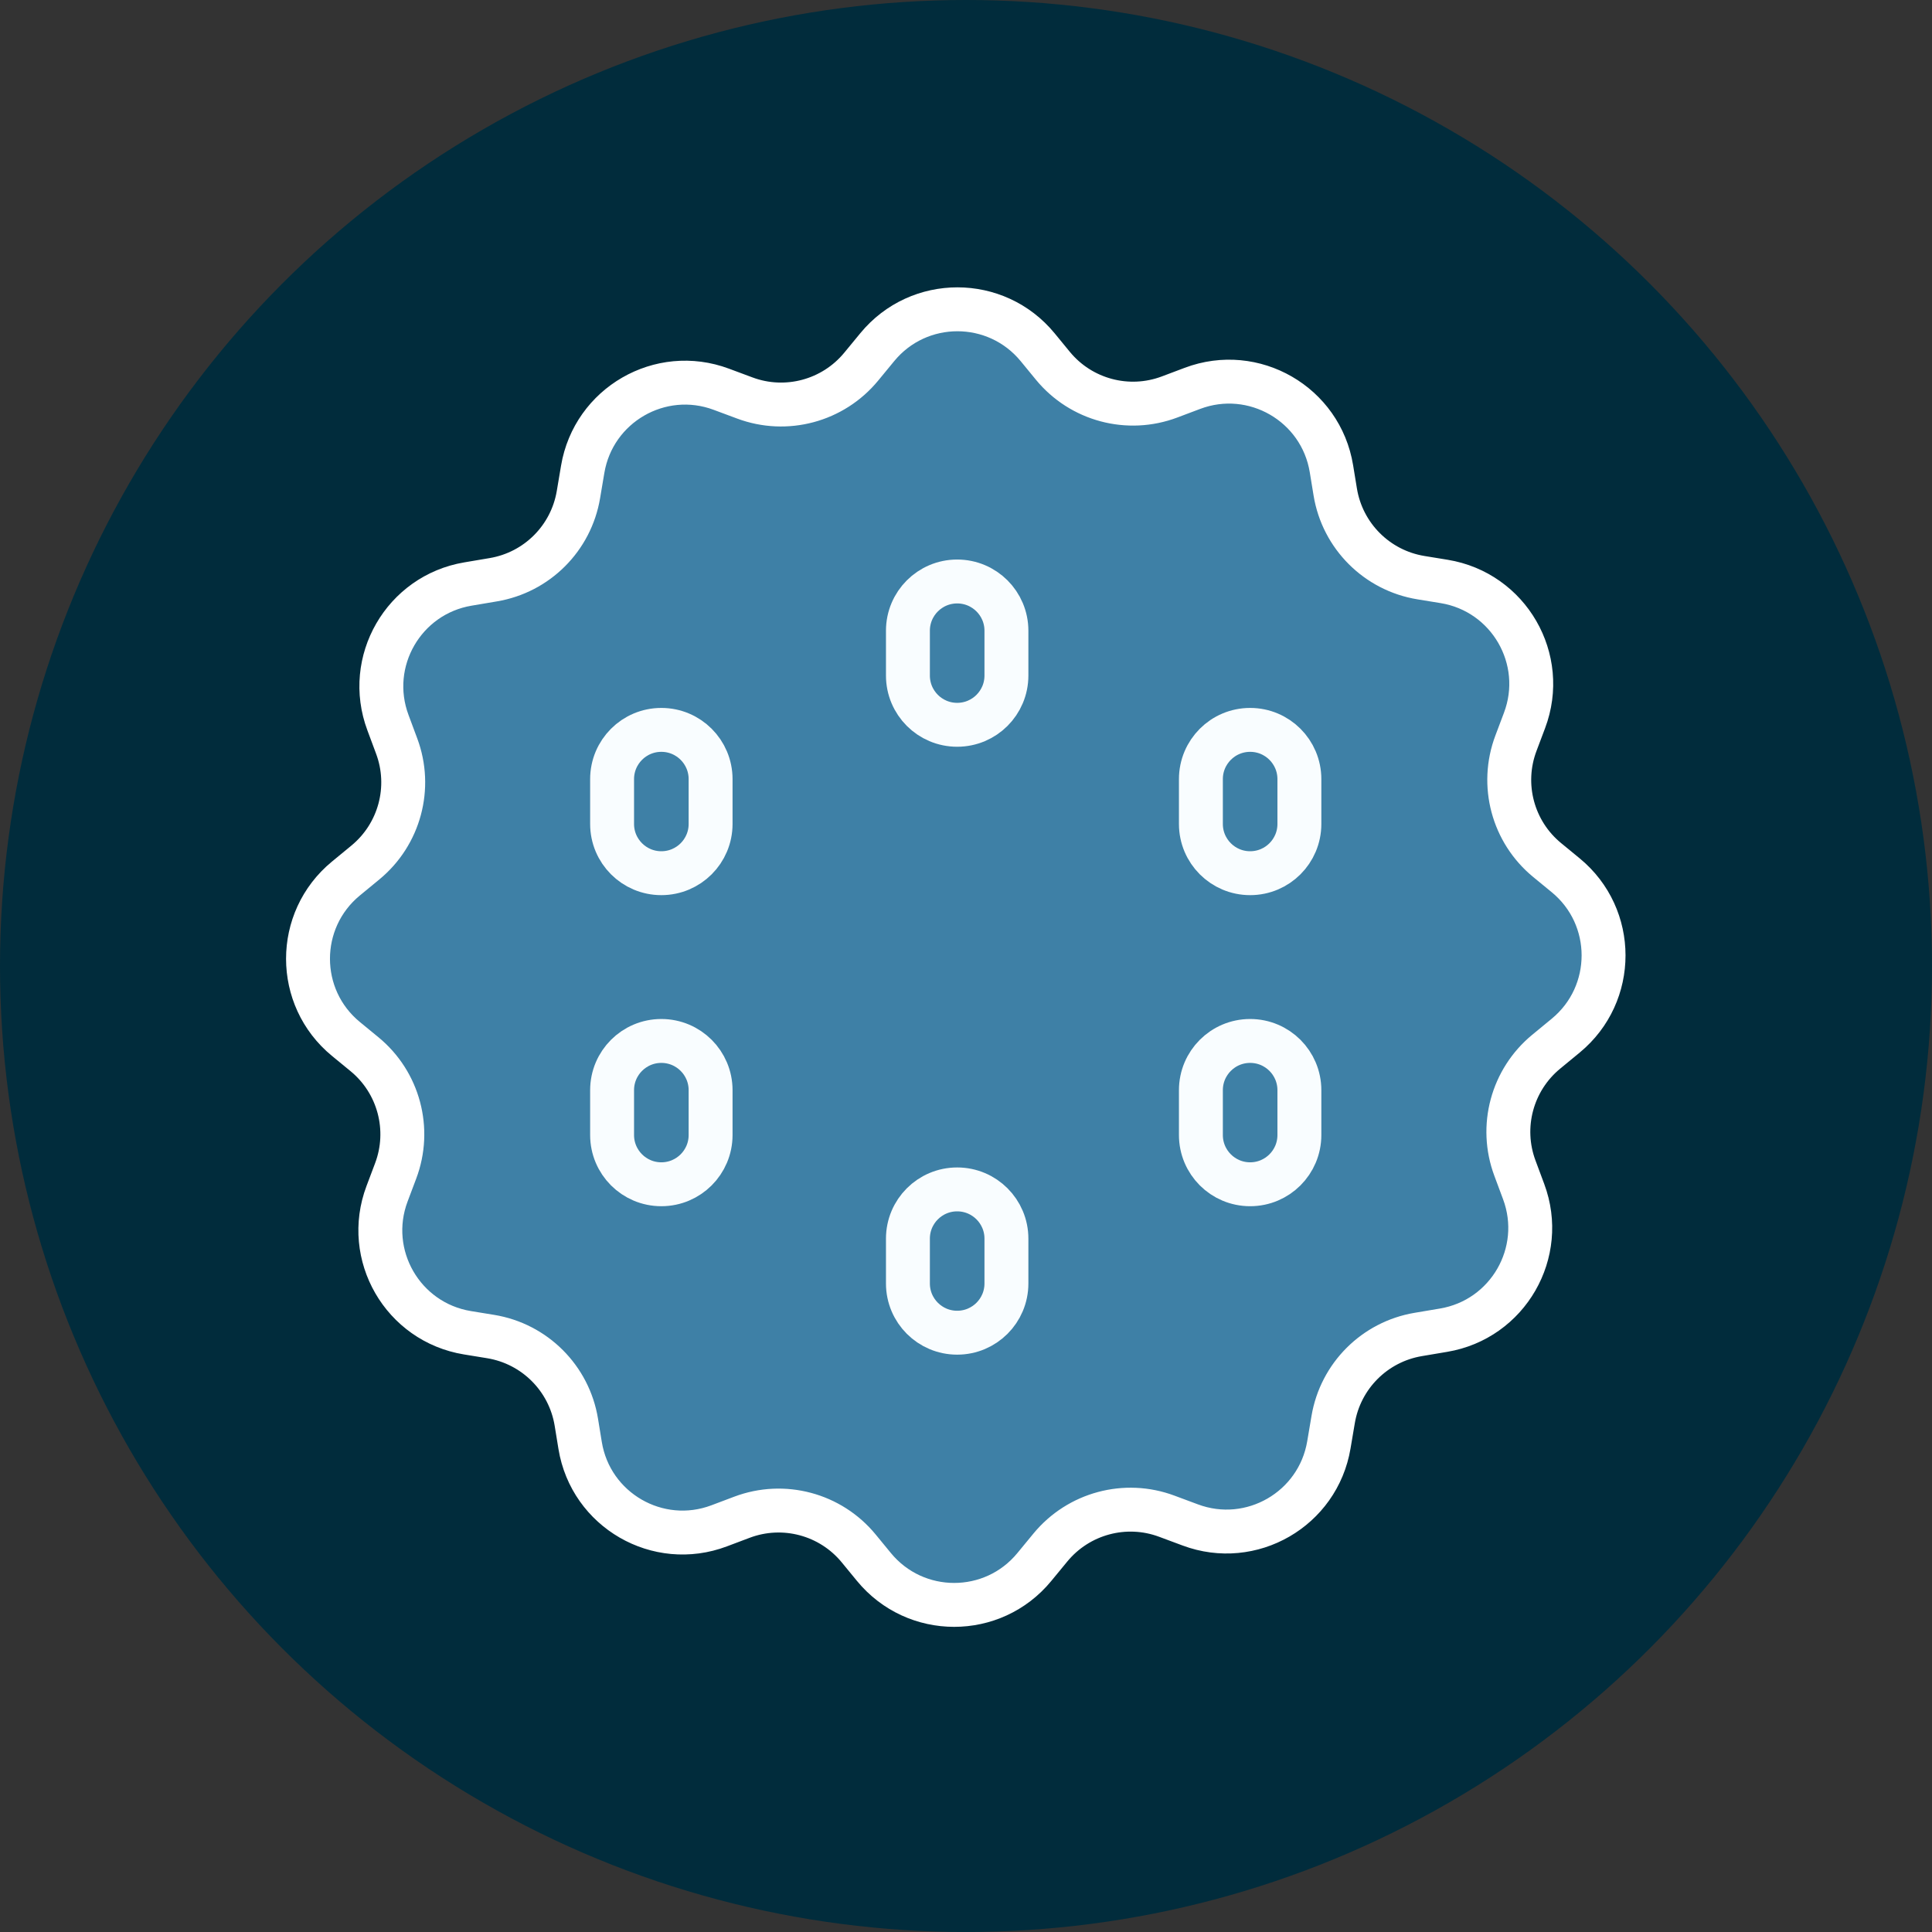<svg width="132" height="132" viewBox="0 0 132 132" fill="none" xmlns="http://www.w3.org/2000/svg">
<rect x="0" y="0" width="132" height="132" fill="#333333" stroke="none"/>
<circle cx="66" cy="66" r="66" fill="#012C3C"/>
<path d="M97.08 39.467L98.669 39.726C103.089 40.45 105.741 45.036 104.159 49.227L103.574 50.779C102.5 53.624 103.358 56.834 105.707 58.762L106.97 59.799C110.423 62.633 110.423 67.914 106.977 70.756L105.641 71.856C103.305 73.78 102.444 76.974 103.504 79.812L104.099 81.41C105.658 85.584 103.025 90.144 98.632 90.882L96.901 91.174C93.919 91.676 91.587 94.009 91.085 96.99L90.792 98.721C90.051 103.115 85.492 105.747 81.321 104.188L79.722 103.593C76.888 102.533 73.691 103.394 71.766 105.73L70.666 107.066C67.828 110.516 62.547 110.512 59.709 107.06L58.672 105.797C56.745 103.447 53.531 102.59 50.69 103.663L49.138 104.248C44.947 105.83 40.358 103.178 39.636 98.758L39.377 97.169C38.885 94.165 36.529 91.809 33.525 91.317L31.936 91.058C27.516 90.333 24.864 85.747 26.446 81.556L27.031 80.004C28.105 77.16 27.247 73.949 24.898 72.022L23.635 70.985C20.182 68.15 20.182 62.869 23.628 60.028L24.964 58.928C27.3 57.004 28.161 53.81 27.101 50.972L26.506 49.373C24.947 45.199 27.579 40.64 31.973 39.902L33.704 39.609C36.685 39.108 39.018 36.775 39.52 33.794L39.812 32.062C40.554 27.669 45.113 25.037 49.284 26.595L50.883 27.19C53.717 28.25 56.914 27.39 58.839 25.053L59.939 23.717C62.777 20.268 68.057 20.271 70.896 23.724L71.932 24.987C73.86 27.336 77.074 28.194 79.915 27.12L81.467 26.535C85.658 24.954 90.247 27.606 90.968 32.026L91.228 33.614C91.719 36.618 94.076 38.975 97.08 39.467Z" fill="#3E80A6" stroke="white" stroke-width="3" stroke-miterlimit="10"/>
<path d="M45.186 49.868H45.183C43.326 49.868 41.82 51.374 41.82 53.232V56.296C41.82 58.153 43.326 59.659 45.183 59.659H45.186C47.044 59.659 48.55 58.153 48.55 56.296V53.232C48.55 51.374 47.044 49.868 45.186 49.868Z" stroke="#F9FDFF" stroke-width="3" stroke-miterlimit="10"/>
<path d="M65.399 39.729H65.395C63.538 39.729 62.032 41.235 62.032 43.092V46.156C62.032 48.014 63.538 49.52 65.395 49.52H65.399C67.256 49.52 68.762 48.014 68.762 46.156V43.092C68.762 41.235 67.256 39.729 65.399 39.729Z" stroke="#F9FDFF" stroke-width="3" stroke-miterlimit="10"/>
<path d="M85.412 59.659H85.415C87.273 59.659 88.778 58.153 88.778 56.296V53.232C88.778 51.374 87.273 49.868 85.415 49.868H85.412C83.554 49.868 82.049 51.374 82.049 53.232V56.296C82.049 58.153 83.554 59.659 85.412 59.659Z" stroke="#F9FDFF" stroke-width="3" stroke-miterlimit="10"/>
<path d="M45.186 71.121H45.183C43.326 71.121 41.82 72.627 41.82 74.484V77.549C41.82 79.406 43.326 80.912 45.183 80.912H45.186C47.044 80.912 48.55 79.406 48.55 77.549V74.484C48.55 72.627 47.044 71.121 45.186 71.121Z" stroke="#F9FDFF" stroke-width="3" stroke-miterlimit="10"/>
<path d="M65.399 81.264H65.395C63.538 81.264 62.032 82.77 62.032 84.627V87.691C62.032 89.549 63.538 91.054 65.395 91.054H65.399C67.256 91.054 68.762 89.549 68.762 87.691V84.627C68.762 82.77 67.256 81.264 65.399 81.264Z" stroke="#F9FDFF" stroke-width="3" stroke-miterlimit="10"/>
<path d="M85.412 80.912H85.415C87.273 80.912 88.778 79.406 88.778 77.549V74.484C88.778 72.627 87.273 71.121 85.415 71.121H85.412C83.554 71.121 82.049 72.627 82.049 74.484V77.549C82.049 79.406 83.554 80.912 85.412 80.912Z" stroke="#F9FDFF" stroke-width="3" stroke-miterlimit="10"/>
</svg>
